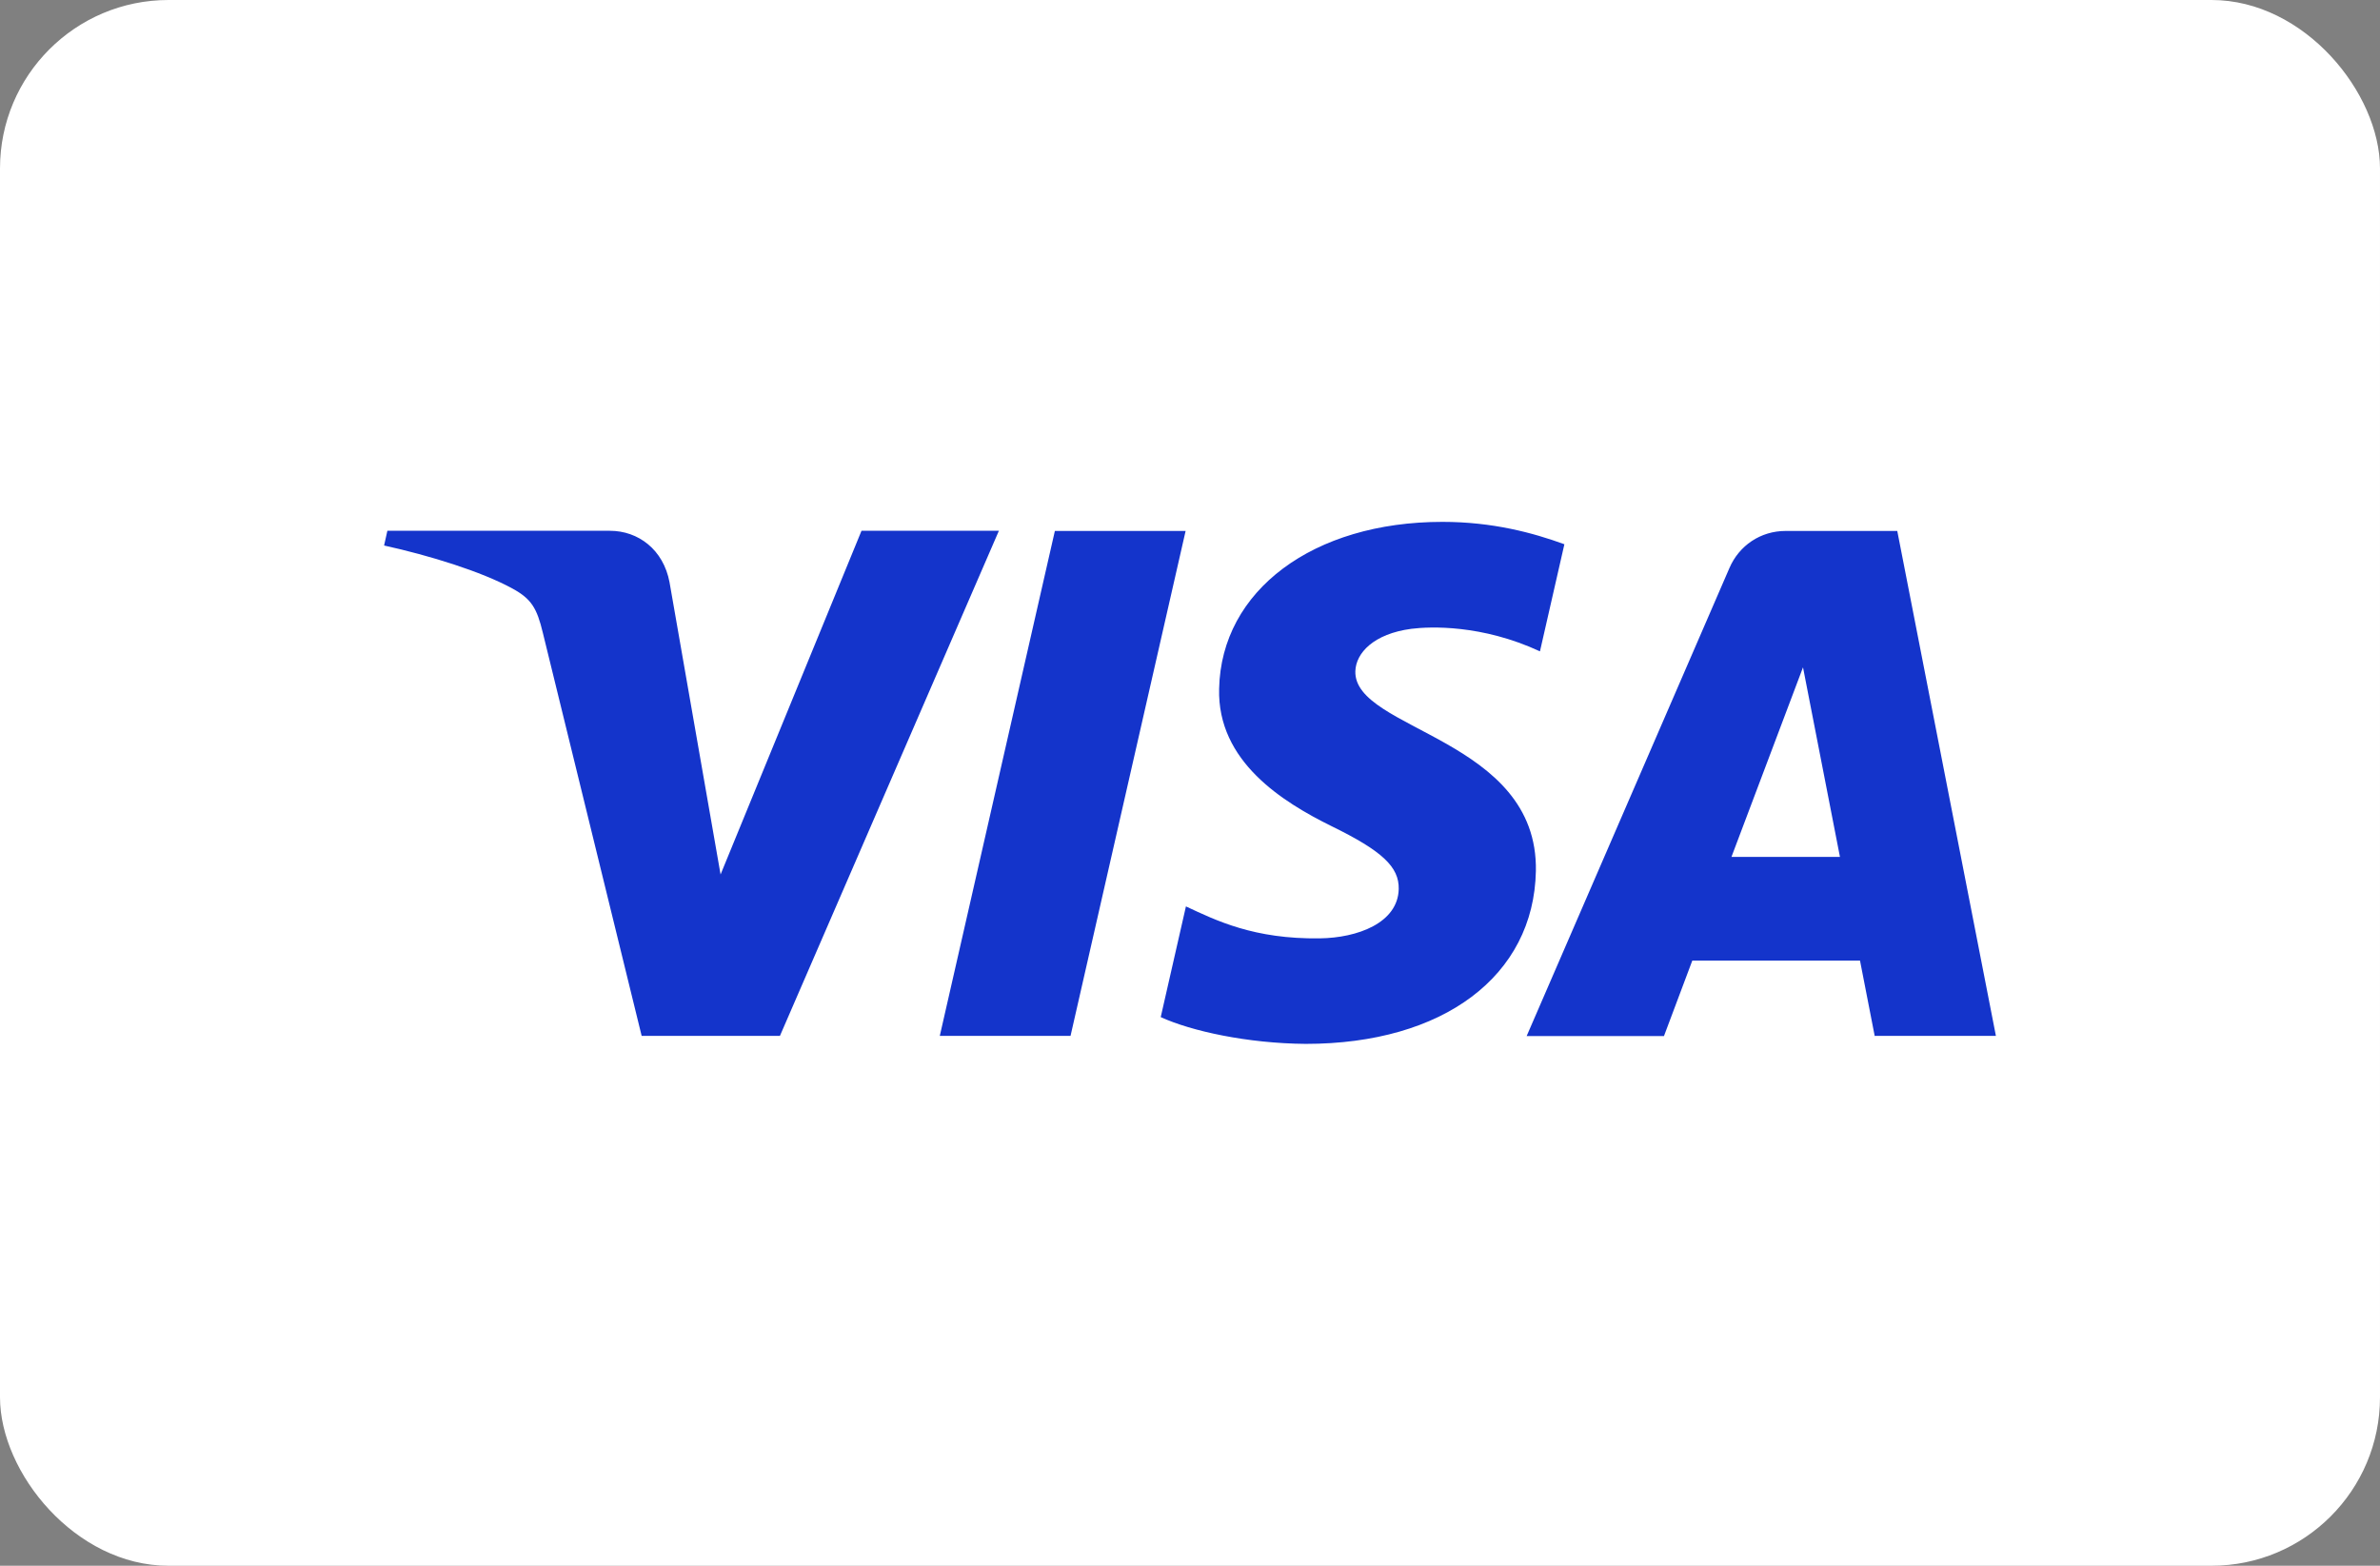 <svg xmlns="http://www.w3.org/2000/svg" xmlns:xlink="http://www.w3.org/1999/xlink" id="Layer_2" data-name="Layer 2" viewBox="0 0 152 100"><rect x="0" y="0" width="152" height="100" fill="#808080" stroke="none"/><defs><clipPath id="clippath"><rect x="24.53" y="33.33" width="102.94" height="33.35" style="fill: none; stroke-width: 0px;"></rect></clipPath></defs><g id="Layer_1-2" data-name="Layer 1"><g><rect width="152" height="100" rx="10.76" ry="10.76" style="fill: #fff; stroke-width: 0px;"></rect><g style="clip-path: url(#clippath);"><path d="M63.79,33.91l-13.98,32.25h-8.83l-6.31-25.74c-.38-1.58-.73-2.17-1.94-2.83-1.99-1.09-5.29-2.11-8.2-2.75l.21-.94h14.21c1.81,0,3.42,1.2,3.81,3.29l3.26,18.66,9-21.95h8.78ZM98.09,55.64c.16-8.51-11.66-8.98-11.53-12.78.04-1.15,1.16-2.38,3.58-2.7,1.2-.15,4.5-.28,8.21,1.44l1.56-6.84c-2-.73-4.58-1.43-7.79-1.43-8.25,0-14.13,4.38-14.26,10.66-.12,4.64,4.05,7.23,7.19,8.78,3.23,1.58,4.31,2.6,4.28,4.01-.05,2.17-2.64,3.12-5.04,3.15-4.2.06-6.62-1.14-8.55-2.04l-1.61,7.07c1.94.89,5.53,1.68,9.26,1.71,8.78,0,14.57-4.33,14.7-11.04M119.75,66.16h7.72l-6.3-32.25h-7.13c-1.6,0-2.97.93-3.59,2.37l-12.95,29.89h8.77l1.81-4.82h10.71l.94,4.82h0ZM110.58,54.73l4.57-12.11,2.36,12.11h-6.93ZM75.72,33.91l-7.35,32.25h-8.35l7.35-32.25h8.35Z" style="fill: #1434cb; stroke-width: 0px;"></path></g></g></g></svg>